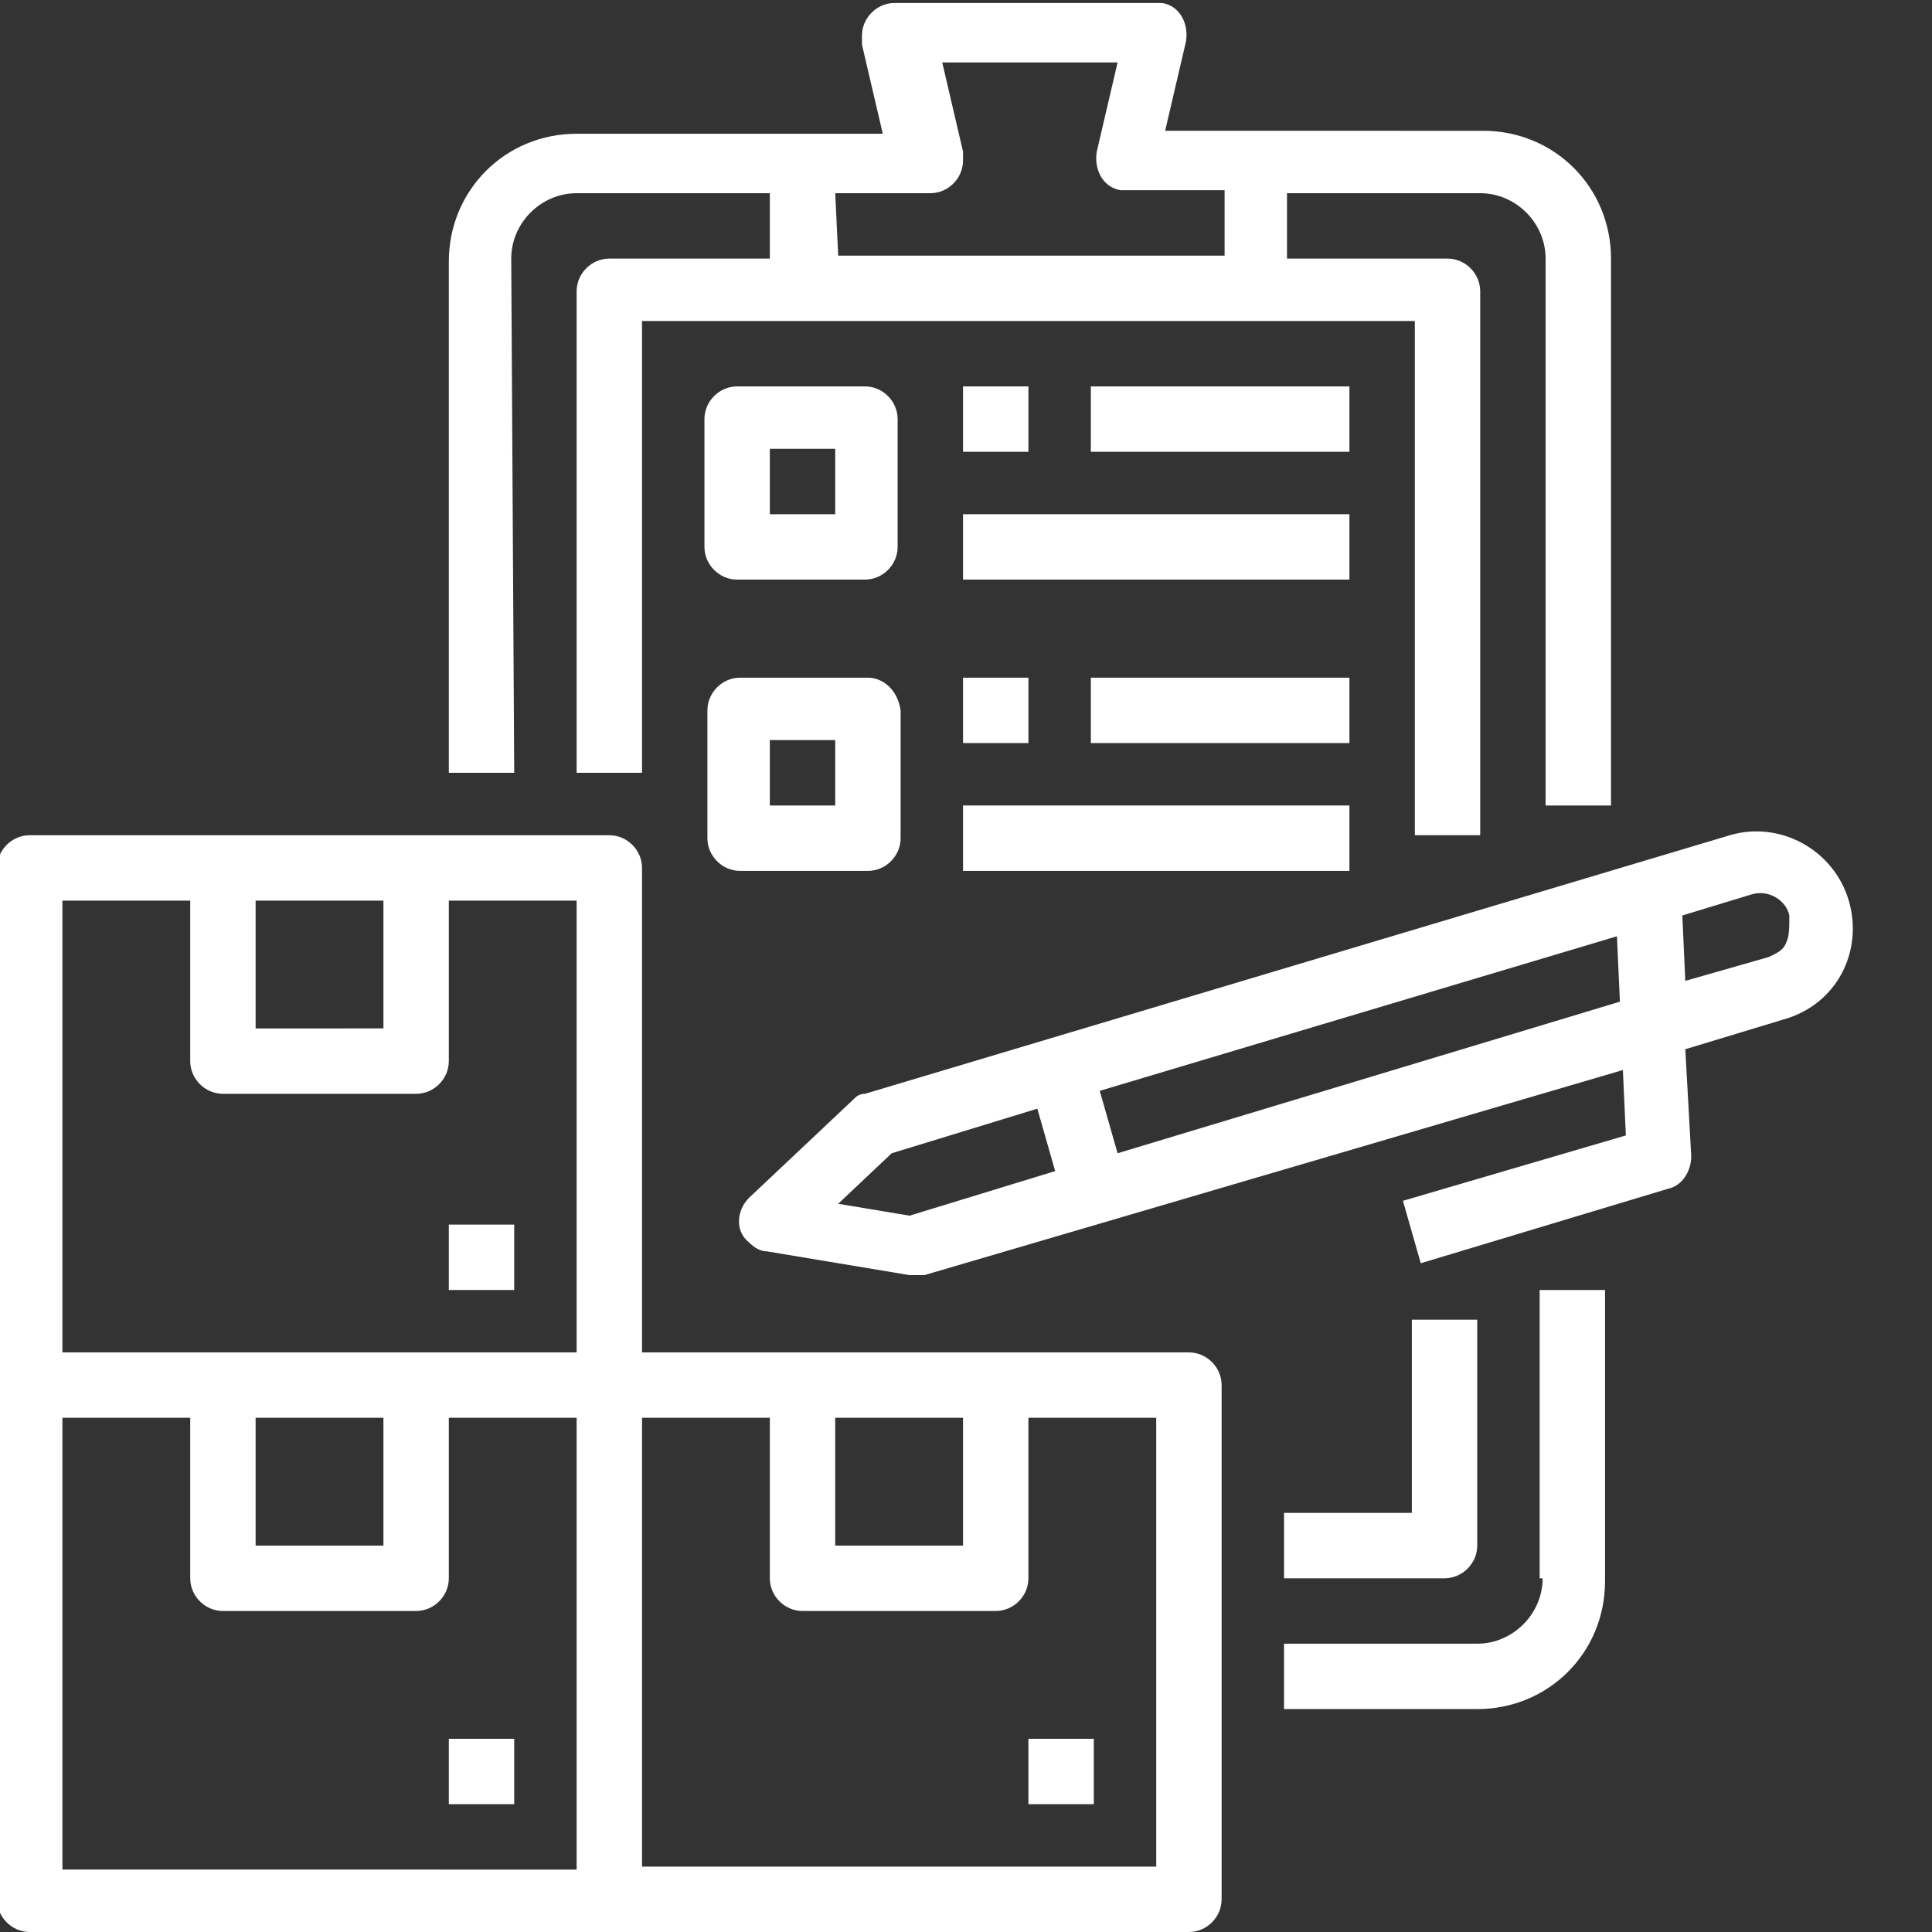 <?xml version="1.0" encoding="utf-8"?>
<!-- Generator: Adobe Illustrator 25.4.1, SVG Export Plug-In . SVG Version: 6.00 Build 0)  -->
<svg version="1.1" id="Layer_1" xmlns:svgjs="http://svgjs.com/svgjs"
	 xmlns="http://www.w3.org/2000/svg" xmlns:xlink="http://www.w3.org/1999/xlink" x="0px" y="0px" width="65px" height="65px"
	 viewBox="0 0 65 65" style="enable-background:new 0 0 65 65;" xml:space="preserve">
<rect x="0" y="0" width="65" height="65" fill="#333333" stroke="none"/>
<style type="text/css">
	.st0{fill:#FFFFFF;}
</style>
<g>
	<g id="Outline">
		<path class="st0" d="M62.2,30.3c-0.5-1.7-2.3-2.7-4-2.2l-29.1,8.7c-0.2,0-0.3,0.1-0.4,0.2l-3.5,3.3c-0.4,0.4-0.5,1.1,0,1.5
			c0.2,0.2,0.4,0.3,0.6,0.3l4.8,0.8c0.2,0,0.3,0,0.5,0L54.6,36l0.1,2.2l-7.5,2.2l0.6,2.1l8.3-2.5c0.5-0.1,0.8-0.6,0.8-1.1l-0.2-3.6
			l3.3-1C61.8,33.8,62.7,32,62.2,30.3L62.2,30.3z M30.6,40.9l-2.4-0.4l1.8-1.7l4.9-1.5l0.6,2.1L30.6,40.9z M37.6,38.8L37,36.7
			l17.4-5.2l0.1,2.2L37.6,38.8z M60.1,31.7c-0.1,0.3-0.4,0.4-0.6,0.5l-2.8,0.8l-0.1-2.2l2.3-0.7c0.6-0.2,1.2,0.2,1.3,0.7
			C60.2,31.2,60.2,31.5,60.1,31.7z"/>
		<path class="st0" d="M40,45.5H21.6V29.2c0-0.6-0.5-1.1-1.1-1.1H1c-0.6,0-1.1,0.5-1.1,1.1v34.7c0,0.6,0.5,1.1,1.1,1.1h39
			c0.6,0,1.1-0.5,1.1-1.1V46.6C41.1,46,40.6,45.5,40,45.5z M28.1,47.7h4.3V52h-4.3V47.7z M8.6,30.3h4.3v4.3H8.6V30.3z M2.1,30.3h4.3
			v5.4c0,0.6,0.5,1.1,1.1,1.1H14c0.6,0,1.1-0.5,1.1-1.1v-5.4h4.3v15.2H2.1V30.3z M8.6,47.7h4.3V52H8.6V47.7z M2.1,47.7h4.3v5.4
			c0,0.6,0.5,1.1,1.1,1.1H14c0.6,0,1.1-0.5,1.1-1.1v-5.4h4.3v15.2H2.1V47.7z M38.9,62.8H21.6V47.7h4.3v5.4c0,0.6,0.5,1.1,1.1,1.1
			h6.5c0.6,0,1.1-0.5,1.1-1.1v-5.4h4.3V62.8z"/>
		<path class="st0" d="M34.6,58.5h2.2v2.2h-2.2V58.5z"/>
		<path class="st0" d="M15.1,58.5h2.2v2.2h-2.2V58.5z"/>
		<path class="st0" d="M15.1,41.2h2.2v2.2h-2.2V41.2z"/>
		<path class="st0" d="M17.2,8.7c0-1.2,1-2.2,2.2-2.2h6.5v2.2h-5.4c-0.6,0-1.1,0.5-1.1,1.1V26h2.2V10.8h26v17.3h2.2V9.8
			c0-0.6-0.5-1.1-1.1-1.1h-5.4V6.5h6.5c1.2,0,2.2,1,2.2,2.2v18.4h2.2V8.7c0-2.4-1.9-4.3-4.3-4.3H39.2l0.7-3c0.1-0.6-0.2-1.2-0.8-1.3
			c-0.1,0-0.2,0-0.3,0h-8.7c-0.6,0-1.1,0.5-1.1,1.1c0,0.1,0,0.2,0,0.3l0.7,3H19.4c-2.4,0-4.3,1.9-4.3,4.3V26h2.2L17.2,8.7z
			 M28.1,6.5h3.2c0.6,0,1.1-0.5,1.1-1.1c0-0.1,0-0.2,0-0.3l-0.7-3h5.9l-0.7,3c-0.1,0.6,0.2,1.2,0.8,1.3c0.1,0,0.2,0,0.3,0h3.2v2.2
			h-13L28.1,6.5z"/>
		<path class="st0" d="M51.9,53.1c0,1.2-1,2.2-2.2,2.2h-6.5v2.2h6.5c2.4,0,4.3-1.9,4.3-4.3v-9.8h-2.2V53.1z"/>
		<path class="st0" d="M49.7,52v-7.6h-2.2v6.5h-4.3v2.2h5.4C49.2,53.1,49.7,52.6,49.7,52z"/>
		<path class="st0" d="M30.2,14.1c0-0.6-0.5-1.1-1.1-1.1h-4.3c-0.6,0-1.1,0.5-1.1,1.1v4.3c0,0.6,0.5,1.1,1.1,1.1h4.3
			c0.6,0,1.1-0.5,1.1-1.1V14.1z M28.1,17.3h-2.2v-2.2h2.2V17.3z"/>
		<path class="st0" d="M29.2,22.8h-4.3c-0.6,0-1.1,0.5-1.1,1.1v4.3c0,0.6,0.5,1.1,1.1,1.1h4.3c0.6,0,1.1-0.5,1.1-1.1v-4.3
			C30.2,23.2,29.7,22.8,29.2,22.8z M28.1,27.1h-2.2v-2.2h2.2V27.1z"/>
		<path class="st0" d="M32.4,13h2.2v2.2h-2.2V13z"/>
		<path class="st0" d="M32.4,17.3h13v2.2h-13V17.3z"/>
		<path class="st0" d="M36.7,13h8.7v2.2h-8.7V13z"/>
		<path class="st0" d="M32.4,22.8h2.2v2.2h-2.2V22.8z"/>
		<path class="st0" d="M32.4,27.1h13v2.2h-13V27.1z"/>
		<path class="st0" d="M36.7,22.8h8.7v2.2h-8.7V22.8z"/>
	</g>
</g>
</svg>
